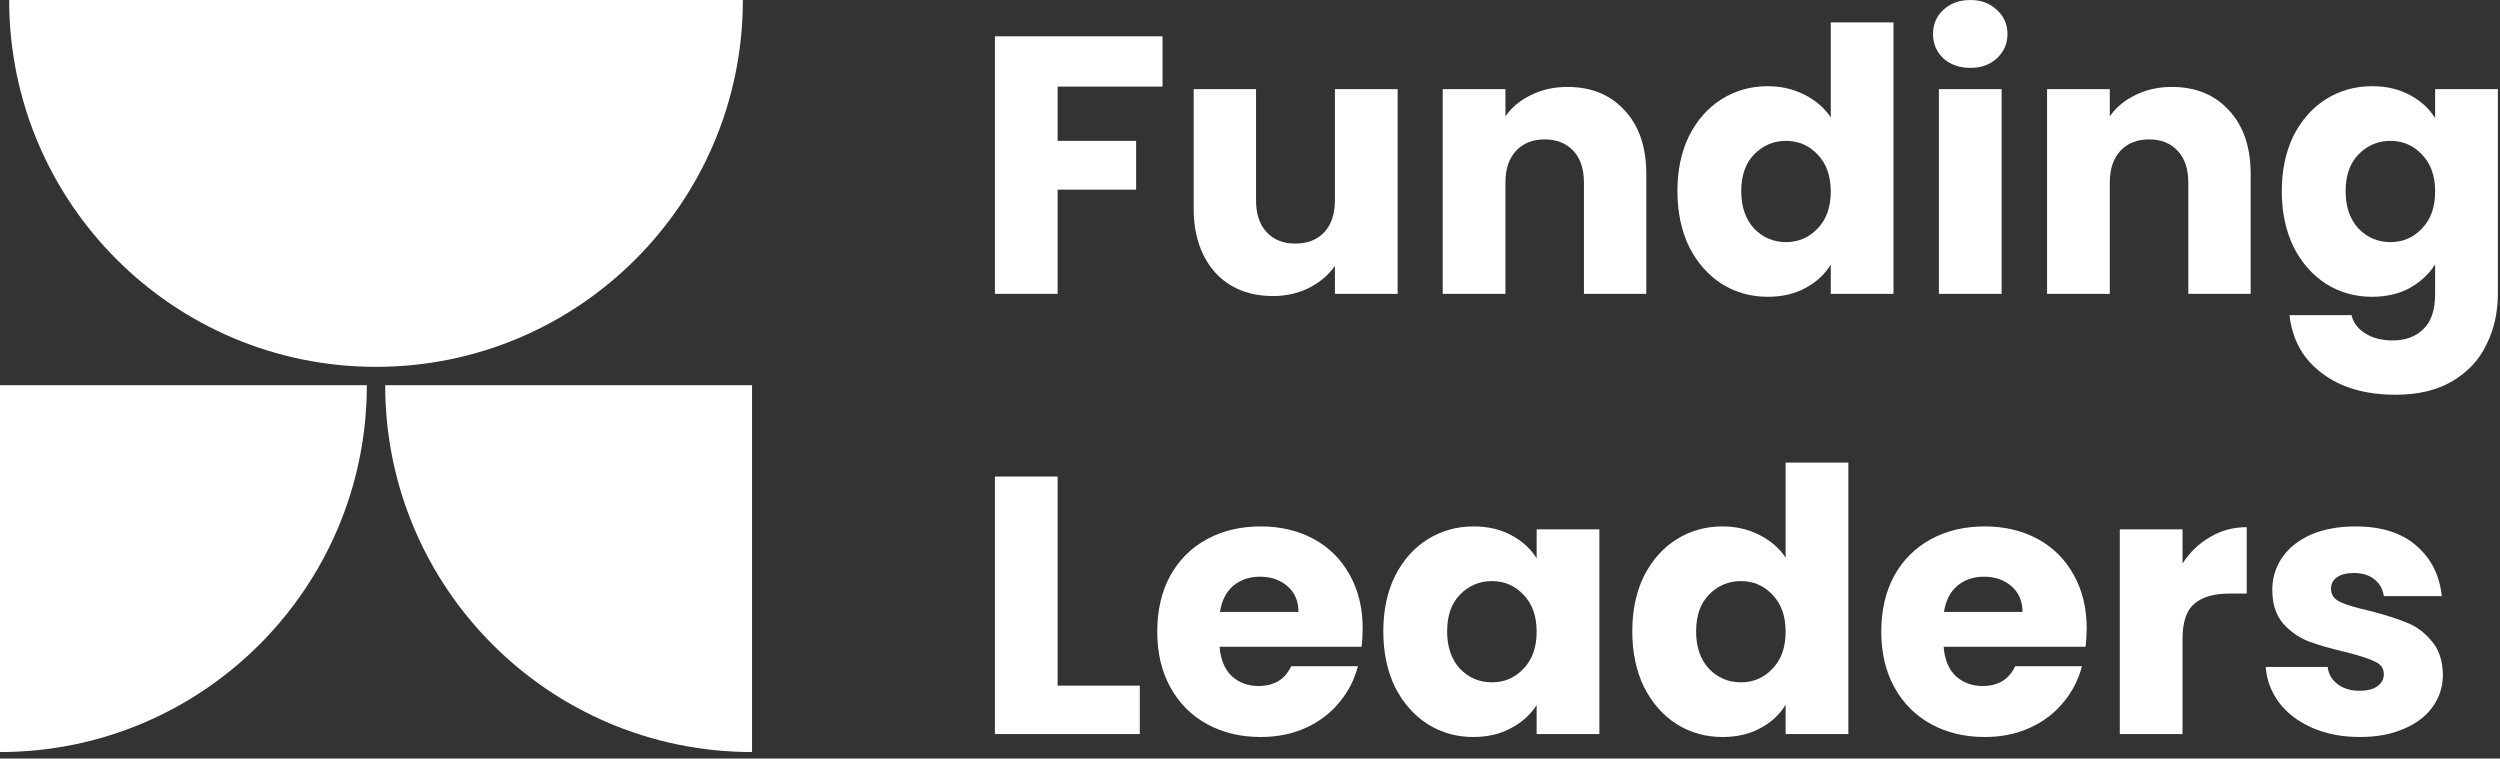 <svg width="234" height="71" viewBox="0 0 234 71" fill="none" xmlns="http://www.w3.org/2000/svg">
<rect x="0" y="0" width="234" height="71" fill="#333333" stroke="none"/>
<path d="M108.814 3.399V8.104H98.993V13.185H106.342V17.752H98.993V27.504H93.122V3.399H108.814Z" fill="white"/>
<path d="M130.819 8.344V27.504H124.948V24.894C124.353 25.741 123.54 26.428 122.51 26.954C121.503 27.458 120.381 27.71 119.145 27.71C117.68 27.71 116.387 27.389 115.265 26.748C114.143 26.085 113.273 25.135 112.655 23.898C112.037 22.662 111.728 21.209 111.728 19.538V8.344H117.565V18.748C117.565 20.03 117.897 21.026 118.561 21.735C119.225 22.445 120.118 22.8 121.239 22.8C122.384 22.8 123.288 22.445 123.952 21.735C124.616 21.026 124.948 20.03 124.948 18.748V8.344H130.819Z" fill="white"/>
<path d="M146.712 8.138C148.955 8.138 150.74 8.87 152.068 10.335C153.419 11.778 154.094 13.769 154.094 16.31V27.504H148.257V17.1C148.257 15.818 147.925 14.822 147.261 14.113C146.597 13.403 145.704 13.048 144.583 13.048C143.461 13.048 142.568 13.403 141.904 14.113C141.241 14.822 140.909 15.818 140.909 17.1V27.504H135.037V8.344H140.909V10.885C141.504 10.038 142.305 9.374 143.312 8.893C144.319 8.39 145.453 8.138 146.712 8.138Z" fill="white"/>
<path d="M157.007 17.89C157.007 15.921 157.373 14.193 158.106 12.705C158.861 11.217 159.88 10.072 161.162 9.271C162.443 8.47 163.874 8.069 165.454 8.069C166.713 8.069 167.857 8.332 168.887 8.859C169.94 9.385 170.764 10.095 171.36 10.988V2.095H177.231V27.504H171.36V24.757C170.81 25.673 170.02 26.405 168.99 26.954C167.983 27.504 166.804 27.779 165.454 27.779C163.874 27.779 162.443 27.378 161.162 26.577C159.88 25.753 158.861 24.597 158.106 23.109C157.373 21.598 157.007 19.858 157.007 17.89ZM171.36 17.924C171.36 16.459 170.948 15.303 170.123 14.456C169.322 13.609 168.338 13.185 167.171 13.185C166.003 13.185 165.007 13.609 164.183 14.456C163.382 15.28 162.981 16.424 162.981 17.89C162.981 19.355 163.382 20.522 164.183 21.392C165.007 22.239 166.003 22.662 167.171 22.662C168.338 22.662 169.322 22.239 170.123 21.392C170.948 20.545 171.36 19.389 171.36 17.924Z" fill="white"/>
<path d="M184.432 6.352C183.402 6.352 182.555 6.055 181.891 5.46C181.25 4.842 180.93 4.086 180.93 3.193C180.93 2.278 181.25 1.522 181.891 0.927C182.555 0.309 183.402 0 184.432 0C185.439 0 186.263 0.309 186.904 0.927C187.568 1.522 187.9 2.278 187.9 3.193C187.9 4.086 187.568 4.842 186.904 5.46C186.263 6.055 185.439 6.352 184.432 6.352ZM187.351 8.344V27.504H181.479V8.344H187.351Z" fill="white"/>
<path d="M203.28 8.138C205.524 8.138 207.309 8.87 208.637 10.335C209.988 11.778 210.663 13.769 210.663 16.31V27.504H204.826V17.1C204.826 15.818 204.494 14.822 203.83 14.113C203.166 13.403 202.273 13.048 201.151 13.048C200.03 13.048 199.137 13.403 198.473 14.113C197.809 14.822 197.477 15.818 197.477 17.1V27.504H191.606V8.344H197.477V10.885C198.073 10.038 198.874 9.374 199.881 8.893C200.888 8.39 202.021 8.138 203.28 8.138Z" fill="white"/>
<path d="M222.022 8.069C223.373 8.069 224.552 8.344 225.559 8.893C226.589 9.443 227.379 10.164 227.928 11.056V8.344H233.8V27.47C233.8 29.232 233.445 30.823 232.736 32.242C232.049 33.685 230.984 34.829 229.542 35.676C228.123 36.523 226.349 36.947 224.22 36.947C221.382 36.947 219.081 36.271 217.318 34.921C215.556 33.593 214.548 31.785 214.297 29.495H220.1C220.283 30.228 220.718 30.8 221.404 31.212C222.091 31.647 222.938 31.865 223.945 31.865C225.159 31.865 226.12 31.51 226.83 30.8C227.562 30.113 227.928 29.003 227.928 27.47V24.757C227.356 25.65 226.566 26.382 225.559 26.954C224.552 27.504 223.373 27.779 222.022 27.779C220.443 27.779 219.012 27.378 217.73 26.577C216.448 25.753 215.43 24.597 214.674 23.109C213.942 21.598 213.576 19.858 213.576 17.89C213.576 15.921 213.942 14.193 214.674 12.705C215.43 11.217 216.448 10.072 217.73 9.271C219.012 8.47 220.443 8.069 222.022 8.069ZM227.928 17.924C227.928 16.459 227.516 15.303 226.692 14.456C225.891 13.609 224.907 13.185 223.739 13.185C222.572 13.185 221.576 13.609 220.752 14.456C219.951 15.28 219.55 16.424 219.55 17.89C219.55 19.355 219.951 20.522 220.752 21.392C221.576 22.239 222.572 22.662 223.739 22.662C224.907 22.662 225.891 22.239 226.692 21.392C227.516 20.545 227.928 19.389 227.928 17.924Z" fill="white"/>
<path d="M98.993 64.176H106.685V68.708H93.122V44.604H98.993V64.176Z" fill="white"/>
<path d="M127.547 58.819C127.547 59.369 127.512 59.941 127.444 60.536H114.155C114.247 61.726 114.625 62.642 115.288 63.283C115.975 63.901 116.811 64.21 117.795 64.21C119.26 64.21 120.279 63.592 120.851 62.356H127.1C126.78 63.615 126.196 64.748 125.349 65.755C124.525 66.763 123.484 67.552 122.225 68.124C120.966 68.697 119.558 68.983 118.001 68.983C116.124 68.983 114.453 68.582 112.988 67.781C111.523 66.98 110.378 65.835 109.554 64.347C108.73 62.859 108.318 61.12 108.318 59.128C108.318 57.137 108.719 55.397 109.52 53.909C110.344 52.421 111.489 51.276 112.954 50.475C114.419 49.674 116.101 49.273 118.001 49.273C119.855 49.273 121.503 49.663 122.946 50.441C124.388 51.219 125.509 52.33 126.311 53.772C127.135 55.214 127.547 56.896 127.547 58.819ZM121.538 57.274C121.538 56.267 121.194 55.466 120.508 54.87C119.821 54.275 118.963 53.978 117.932 53.978C116.948 53.978 116.113 54.264 115.426 54.836C114.762 55.408 114.35 56.221 114.19 57.274H121.538Z" fill="white"/>
<path d="M129.477 59.094C129.477 57.125 129.843 55.397 130.576 53.909C131.331 52.421 132.35 51.276 133.632 50.475C134.914 49.674 136.344 49.273 137.924 49.273C139.274 49.273 140.453 49.548 141.46 50.098C142.491 50.647 143.28 51.368 143.83 52.261V49.548H149.701V68.708H143.83V65.996C143.257 66.888 142.456 67.609 141.426 68.159C140.419 68.708 139.24 68.983 137.889 68.983C136.333 68.983 134.914 68.582 133.632 67.781C132.35 66.957 131.331 65.801 130.576 64.313C129.843 62.802 129.477 61.062 129.477 59.094ZM143.83 59.128C143.83 57.663 143.418 56.507 142.594 55.66C141.792 54.813 140.808 54.39 139.641 54.39C138.473 54.39 137.477 54.813 136.653 55.66C135.852 56.484 135.452 57.629 135.452 59.094C135.452 60.559 135.852 61.726 136.653 62.596C137.477 63.443 138.473 63.867 139.641 63.867C140.808 63.867 141.792 63.443 142.594 62.596C143.418 61.749 143.83 60.593 143.83 59.128Z" fill="white"/>
<path d="M152.782 59.094C152.782 57.125 153.148 55.397 153.881 53.909C154.636 52.421 155.655 51.276 156.937 50.475C158.218 49.674 159.649 49.273 161.229 49.273C162.488 49.273 163.632 49.537 164.662 50.063C165.715 50.59 166.539 51.299 167.135 52.192V43.299H173.006V68.708H167.135V65.961C166.585 66.877 165.795 67.609 164.765 68.159C163.758 68.708 162.579 68.983 161.229 68.983C159.649 68.983 158.218 68.582 156.937 67.781C155.655 66.957 154.636 65.801 153.881 64.313C153.148 62.802 152.782 61.062 152.782 59.094ZM167.135 59.128C167.135 57.663 166.723 56.507 165.898 55.66C165.097 54.813 164.113 54.39 162.945 54.39C161.778 54.39 160.782 54.813 159.958 55.66C159.157 56.484 158.756 57.629 158.756 59.094C158.756 60.559 159.157 61.726 159.958 62.596C160.782 63.443 161.778 63.867 162.945 63.867C164.113 63.867 165.097 63.443 165.898 62.596C166.723 61.749 167.135 60.593 167.135 59.128Z" fill="white"/>
<path d="M195.315 58.819C195.315 59.369 195.281 59.941 195.212 60.536H181.924C182.015 61.726 182.393 62.642 183.057 63.283C183.744 63.901 184.579 64.21 185.564 64.21C187.029 64.21 188.047 63.592 188.62 62.356H194.869C194.548 63.615 193.965 64.748 193.118 65.755C192.294 66.763 191.252 67.552 189.993 68.124C188.734 68.697 187.326 68.983 185.77 68.983C183.893 68.983 182.221 68.582 180.756 67.781C179.291 66.98 178.147 65.835 177.323 64.347C176.499 62.859 176.087 61.12 176.087 59.128C176.087 57.137 176.487 55.397 177.288 53.909C178.112 52.421 179.257 51.276 180.722 50.475C182.187 49.674 183.87 49.273 185.77 49.273C187.624 49.273 189.272 49.663 190.714 50.441C192.156 51.219 193.278 52.33 194.079 53.772C194.903 55.214 195.315 56.896 195.315 58.819ZM189.306 57.274C189.306 56.267 188.963 55.466 188.276 54.87C187.589 54.275 186.731 53.978 185.701 53.978C184.717 53.978 183.881 54.264 183.194 54.836C182.53 55.408 182.118 56.221 181.958 57.274H189.306Z" fill="white"/>
<path d="M204.284 52.742C204.971 51.689 205.83 50.864 206.86 50.269C207.89 49.651 209.034 49.342 210.293 49.342V55.557H208.68C207.215 55.557 206.116 55.878 205.383 56.519C204.651 57.137 204.284 58.236 204.284 59.815V68.708H198.413V49.548H204.284V52.742Z" fill="white"/>
<path d="M220.894 68.983C219.223 68.983 217.735 68.697 216.431 68.124C215.126 67.552 214.096 66.774 213.34 65.79C212.585 64.782 212.161 63.661 212.07 62.425H217.873C217.941 63.088 218.25 63.626 218.8 64.038C219.349 64.451 220.025 64.656 220.826 64.656C221.558 64.656 222.119 64.519 222.508 64.244C222.92 63.947 223.126 63.569 223.126 63.111C223.126 62.562 222.84 62.161 222.268 61.91C221.696 61.635 220.769 61.337 219.487 61.017C218.113 60.696 216.969 60.364 216.053 60.021C215.137 59.655 214.348 59.094 213.684 58.339C213.02 57.56 212.688 56.519 212.688 55.214C212.688 54.115 212.985 53.119 213.581 52.227C214.199 51.311 215.091 50.59 216.259 50.063C217.449 49.537 218.857 49.273 220.482 49.273C222.886 49.273 224.775 49.869 226.148 51.059C227.544 52.249 228.346 53.829 228.552 55.797H223.126C223.035 55.134 222.737 54.607 222.234 54.218C221.753 53.829 221.112 53.634 220.311 53.634C219.624 53.634 219.097 53.772 218.731 54.046C218.365 54.298 218.182 54.653 218.182 55.111C218.182 55.66 218.468 56.072 219.04 56.347C219.635 56.622 220.551 56.896 221.787 57.171C223.206 57.537 224.362 57.904 225.255 58.27C226.148 58.613 226.926 59.185 227.59 59.987C228.277 60.765 228.632 61.818 228.655 63.146C228.655 64.267 228.334 65.275 227.693 66.167C227.075 67.037 226.171 67.724 224.981 68.228C223.813 68.731 222.451 68.983 220.894 68.983Z" fill="white"/>
<path d="M35.195 34.337C54.159 34.337 69.532 18.964 69.532 0H0.858C0.858 18.964 16.232 34.337 35.195 34.337Z" fill="white"/>
<path d="M-3.00183e-06 70.391C18.964 70.391 34.337 55.018 34.337 36.054L0 36.054L-3.00183e-06 70.391Z" fill="white"/>
<path d="M70.391 70.391C51.427 70.391 36.054 55.018 36.054 36.054L70.391 36.054L70.391 70.391Z" fill="white"/>
</svg>
